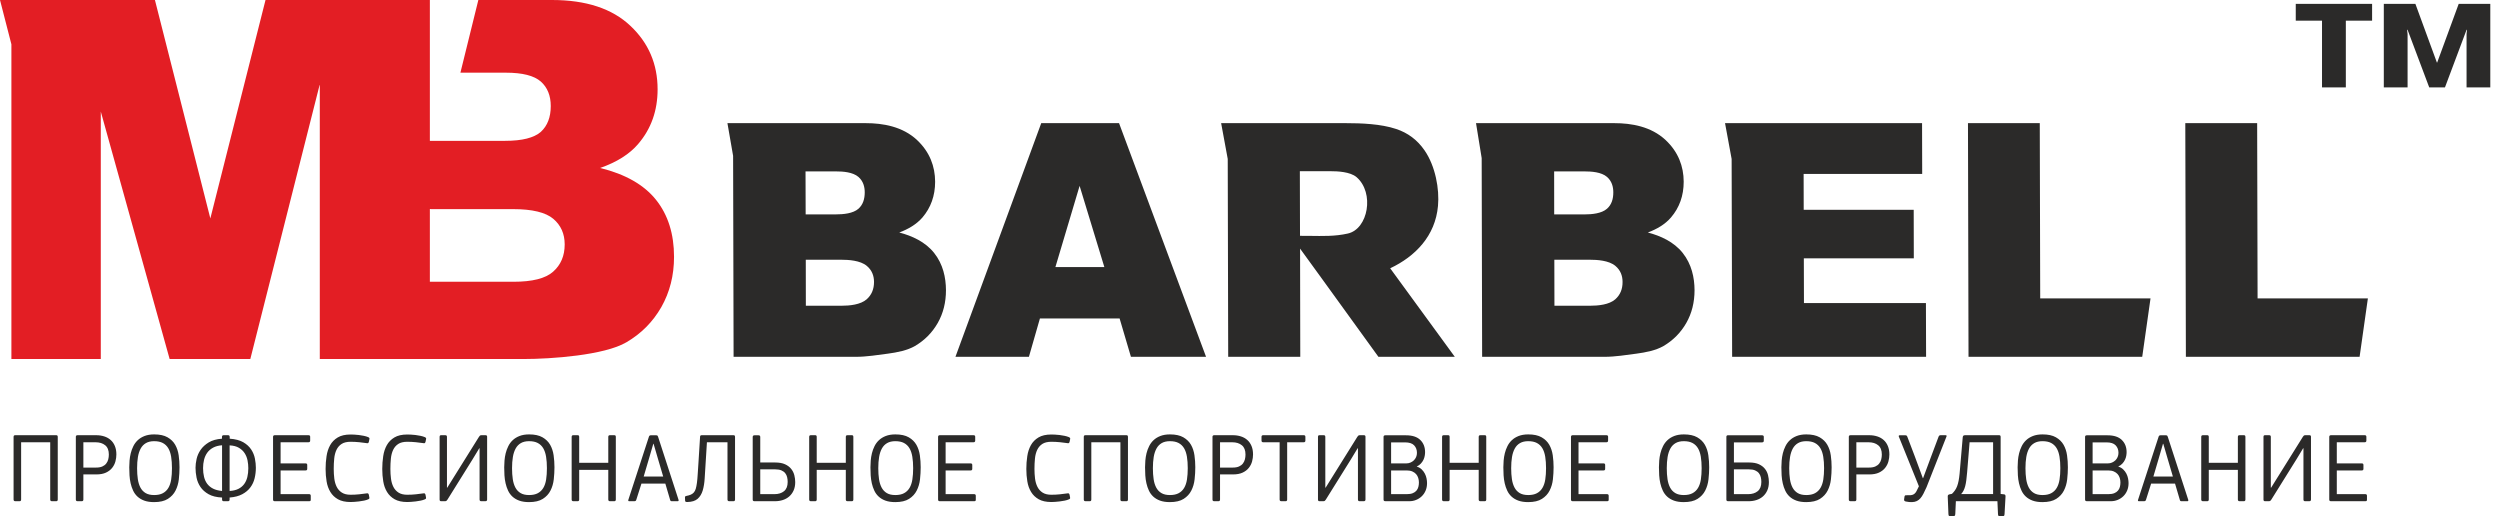 <svg width="218" height="45" viewBox="0 0 218 45" fill="none" xmlns="http://www.w3.org/2000/svg">
<path fill-rule="evenodd" clip-rule="evenodd" d="M78.416 20.274C79.521 20.564 80.682 21.082 81.456 22.056C82.236 23.039 82.482 24.206 82.488 25.303C82.488 26.361 82.253 27.318 81.771 28.163C81.289 29.006 80.628 29.676 79.787 30.169C79.137 30.553 78.218 30.733 77.436 30.837C76.577 30.951 75.549 31.114 74.663 31.114H63.969L63.927 13.591L63.432 10.739H75.501C76.975 10.739 78.704 11.026 79.968 12.213C81.07 13.249 81.539 14.507 81.543 15.845C81.543 17.073 81.166 18.105 80.441 18.96C79.913 19.57 79.19 19.986 78.416 20.274ZM70.253 18.695H72.877C73.538 18.695 74.392 18.618 74.859 18.2C75.255 17.847 75.405 17.345 75.405 16.774C75.405 16.294 75.278 15.799 74.859 15.431C74.365 14.998 73.475 14.947 72.925 14.947H70.242L70.253 18.695ZM97.629 27.768H90.682L89.721 31.114H83.315L90.796 10.739H97.581L105.168 31.114H98.617L97.629 27.768ZM96.299 23.288L94.142 16.208L92.031 23.288H96.299ZM114.2 20.568C115.344 20.581 116.404 20.619 117.528 20.365C119.307 19.972 119.875 16.81 118.288 15.444C117.731 14.973 116.622 14.929 116.02 14.929H113.347L113.361 20.564C113.645 20.564 113.92 20.564 114.2 20.568ZM121.224 23.394L126.859 31.114H120.198L115.255 24.28L113.366 21.679L113.384 31.114H107.099L107.058 13.858L106.483 10.739H117.364C118.678 10.739 120.41 10.799 121.746 11.247C122.763 11.584 123.59 12.197 124.221 13.113C125.175 14.496 125.527 16.495 125.393 17.955C125.161 20.568 123.417 22.361 121.224 23.394ZM143.692 20.274C144.795 20.564 145.957 21.082 146.732 22.056C147.511 23.039 147.759 24.206 147.764 25.303C147.764 26.361 147.527 27.318 147.045 28.163C146.563 29.006 145.9 29.676 145.064 30.169C144.409 30.553 143.493 30.733 142.71 30.837C141.853 30.951 140.82 31.114 139.94 31.114H129.242L129.202 13.786L128.709 10.739H140.772C142.252 10.739 143.976 11.026 145.242 12.213C146.347 13.249 146.814 14.507 146.818 15.845C146.818 17.073 146.441 18.107 145.713 18.96C145.194 19.57 144.464 19.986 143.692 20.274ZM135.526 18.697H138.151C138.814 18.697 139.665 18.618 140.132 18.2C140.533 17.847 140.682 17.345 140.68 16.774C140.68 16.294 140.555 15.799 140.136 15.431C139.643 14.998 138.754 14.947 138.198 14.947H135.521L135.526 18.697ZM135.547 26.661H138.633C139.383 26.661 140.317 26.566 140.849 26.102C141.282 25.718 141.493 25.214 141.487 24.583C141.487 24.063 141.318 23.566 140.861 23.186C140.294 22.705 139.251 22.649 138.629 22.649H135.538L135.547 26.661ZM157.276 15.165L157.283 18.295H166.875L166.884 22.526H157.294L157.305 26.425H167.941L167.955 31.114H151.042L150.998 13.861L150.423 10.739H167.604L167.615 15.165H157.276ZM177.906 26.022H187.525L186.802 31.114H171.655L171.607 10.739H177.868L177.906 26.022ZM196.861 26.022H206.479L205.757 31.114H190.609L190.558 10.739H196.824L196.861 26.022ZM211.829 7.622L209.941 2.601H209.899L209.941 2.978V7.622H207.868V0.337H210.622L212.499 5.458H212.52L214.399 0.337H217.154V7.622H215.084V2.978L215.122 2.601H215.084L213.2 7.622H211.829ZM202.479 1.802H200.19V0.337H206.847V1.802H204.557V7.622H202.479V1.802ZM70.27 26.661H73.359C74.109 26.661 75.041 26.566 75.574 26.099C76.004 25.718 76.215 25.214 76.215 24.583C76.212 24.063 76.043 23.566 75.585 23.186C75.019 22.705 73.975 22.649 73.354 22.649H70.264L70.27 26.661Z" fill="#2B2A29"/>
<path d="M0 0H13.51L18.342 19.047L23.153 0H27.886H35.63H37.484V6.338V12.284H37.576V12.281H44.049C45.535 12.281 46.563 12.018 47.159 11.501C47.735 10.973 48.026 10.223 48.026 9.248C48.026 8.337 47.735 7.621 47.159 7.111C46.57 6.594 45.553 6.338 44.115 6.338H40.148L41.712 0H48.13C51.102 0 53.38 0.749 54.963 2.245C56.556 3.739 57.343 5.593 57.343 7.787C57.343 9.641 56.784 11.231 55.647 12.556C54.893 13.439 53.789 14.14 52.331 14.647C54.541 15.19 56.166 16.12 57.212 17.433C58.257 18.747 58.776 20.405 58.776 22.395C58.776 24.023 58.404 25.477 57.669 26.778C56.923 28.078 55.908 29.095 54.62 29.848C52.705 30.978 48.065 31.306 45.673 31.306H27.886V7.409L27.863 7.433L21.828 31.306H14.792L8.789 9.728V31.306H0.994V3.864L0 0ZM37.484 24.57H44.774C46.411 24.57 47.568 24.284 48.23 23.693C48.902 23.101 49.241 22.31 49.241 21.312C49.241 20.386 48.911 19.641 48.243 19.078C47.58 18.519 46.411 18.236 44.751 18.236H37.576V18.231H37.484V24.57Z" fill="#E31E24"/>
<path d="M5.036 43.559C5.036 43.657 4.991 43.706 4.9 43.706H4.533C4.43 43.706 4.379 43.657 4.379 43.559V38.566H1.842V43.559C1.842 43.657 1.796 43.706 1.705 43.706H1.338C1.236 43.706 1.184 43.657 1.184 43.559V38.106C1.184 38.042 1.197 38.001 1.223 37.98C1.248 37.96 1.287 37.95 1.338 37.95H4.9C4.945 37.95 4.979 37.96 5.002 37.98C5.025 38.001 5.036 38.042 5.036 38.106V43.559ZM10.148 39.626C10.148 39.822 10.122 40.023 10.067 40.229C10.013 40.434 9.918 40.623 9.784 40.793C9.65 40.964 9.471 41.103 9.245 41.21C9.02 41.317 8.735 41.37 8.392 41.37H7.27V43.559C7.27 43.657 7.222 43.706 7.126 43.706H6.765C6.664 43.706 6.613 43.657 6.613 43.559V38.089C6.613 37.996 6.664 37.95 6.766 37.95H8.389C8.639 37.95 8.873 37.984 9.089 38.054C9.306 38.123 9.492 38.227 9.649 38.367C9.806 38.505 9.928 38.68 10.016 38.892C10.104 39.103 10.148 39.347 10.148 39.626ZM9.491 39.634C9.491 39.269 9.386 39 9.173 38.827C8.963 38.653 8.682 38.566 8.333 38.566H7.27V40.772H8.385C8.603 40.772 8.782 40.74 8.926 40.676C9.068 40.612 9.18 40.527 9.263 40.42C9.347 40.313 9.405 40.191 9.44 40.055C9.474 39.919 9.491 39.779 9.491 39.634ZM15.653 40.746C15.653 41.087 15.633 41.437 15.594 41.796C15.553 42.155 15.458 42.482 15.307 42.777C15.158 43.073 14.934 43.314 14.638 43.502C14.344 43.691 13.942 43.784 13.437 43.784C13.102 43.784 12.816 43.741 12.58 43.654C12.345 43.568 12.147 43.45 11.988 43.302C11.828 43.155 11.702 42.981 11.609 42.781C11.515 42.582 11.442 42.369 11.391 42.143C11.34 41.917 11.307 41.686 11.293 41.449C11.279 41.212 11.271 40.977 11.271 40.746C11.271 40.566 11.28 40.371 11.297 40.159C11.314 39.948 11.348 39.737 11.4 39.526C11.451 39.315 11.527 39.109 11.626 38.909C11.724 38.709 11.854 38.534 12.013 38.384C12.173 38.233 12.37 38.112 12.605 38.019C12.842 37.927 13.121 37.88 13.445 37.88C13.928 37.88 14.316 37.964 14.608 38.132C14.902 38.3 15.125 38.519 15.279 38.788C15.431 39.057 15.532 39.362 15.581 39.704C15.629 40.045 15.653 40.392 15.653 40.746ZM14.995 40.828C14.995 40.452 14.971 40.117 14.923 39.822C14.874 39.529 14.791 39.281 14.671 39.081C14.551 38.882 14.392 38.731 14.193 38.627C13.993 38.523 13.743 38.471 13.441 38.471C13.156 38.471 12.919 38.526 12.728 38.636C12.537 38.746 12.385 38.902 12.271 39.107C12.157 39.313 12.076 39.56 12.027 39.848C11.979 40.138 11.955 40.463 11.955 40.828C11.955 41.181 11.976 41.499 12.019 41.786C12.062 42.071 12.139 42.317 12.249 42.523C12.36 42.728 12.511 42.886 12.702 42.999C12.893 43.111 13.139 43.168 13.441 43.168C13.748 43.168 14.002 43.114 14.201 43.007C14.401 42.9 14.56 42.748 14.679 42.549C14.799 42.349 14.882 42.103 14.927 41.812C14.973 41.52 14.995 41.191 14.995 40.828ZM22.311 40.789C22.311 41.101 22.275 41.405 22.204 41.701C22.133 41.996 22.011 42.262 21.834 42.499C21.659 42.737 21.423 42.935 21.128 43.094C20.833 43.253 20.465 43.35 20.022 43.385V43.559C20.022 43.657 19.974 43.706 19.877 43.706H19.51C19.413 43.706 19.364 43.657 19.364 43.559V43.385C18.88 43.362 18.487 43.265 18.186 43.094C17.884 42.923 17.649 42.713 17.481 42.465C17.313 42.216 17.199 41.944 17.139 41.648C17.08 41.353 17.05 41.067 17.05 40.789C17.05 40.557 17.081 40.301 17.143 40.02C17.206 39.74 17.323 39.475 17.494 39.226C17.665 38.977 17.899 38.762 18.199 38.579C18.497 38.397 18.883 38.288 19.356 38.254V38.106C19.356 38.042 19.37 38.001 19.398 37.98C19.427 37.96 19.464 37.95 19.51 37.95H19.877C19.928 37.95 19.965 37.96 19.988 37.98C20.011 38.001 20.025 38.042 20.03 38.106V38.254C20.524 38.288 20.92 38.393 21.218 38.566C21.515 38.74 21.744 38.951 21.907 39.2C22.069 39.449 22.176 39.714 22.23 39.994C22.284 40.275 22.311 40.54 22.311 40.789ZM21.653 40.828C21.653 40.602 21.631 40.374 21.585 40.145C21.539 39.916 21.456 39.707 21.333 39.518C21.211 39.33 21.044 39.172 20.833 39.048C20.623 38.923 20.352 38.853 20.022 38.836V42.812C20.324 42.795 20.579 42.734 20.786 42.63C20.994 42.526 21.162 42.385 21.291 42.211C21.418 42.038 21.511 41.834 21.568 41.598C21.625 41.364 21.653 41.106 21.653 40.828ZM19.364 38.827C19.057 38.85 18.796 38.919 18.583 39.035C18.369 39.151 18.199 39.3 18.07 39.479C17.942 39.659 17.85 39.864 17.793 40.093C17.736 40.322 17.707 40.565 17.707 40.819C17.707 41.097 17.736 41.353 17.793 41.585C17.85 41.818 17.942 42.019 18.07 42.19C18.199 42.36 18.368 42.501 18.578 42.608C18.789 42.715 19.051 42.783 19.364 42.812V38.827ZM27.098 43.568C27.098 43.625 27.087 43.663 27.064 43.68C27.041 43.697 27.004 43.706 26.953 43.706H23.962C23.861 43.706 23.81 43.66 23.81 43.568V38.097C23.81 37.999 23.861 37.95 23.962 37.95H26.902C26.999 37.95 27.047 37.996 27.047 38.087V38.42C27.047 38.517 26.996 38.566 26.893 38.566H24.468V40.407H26.645C26.743 40.407 26.791 40.453 26.791 40.546V40.884C26.791 40.977 26.743 41.023 26.645 41.023H24.468V43.09H26.962C27.053 43.09 27.098 43.139 27.098 43.237V43.568ZM30.57 37.889C30.656 37.889 30.761 37.892 30.887 37.898C31.012 37.904 31.145 37.915 31.288 37.932C31.43 37.95 31.572 37.973 31.715 38.002C31.857 38.031 31.985 38.068 32.099 38.115C32.162 38.144 32.199 38.173 32.21 38.202C32.222 38.23 32.222 38.265 32.21 38.306L32.159 38.549C32.148 38.578 32.132 38.604 32.112 38.627C32.092 38.65 32.054 38.656 31.997 38.645C31.809 38.615 31.588 38.588 31.335 38.562C31.081 38.536 30.827 38.523 30.57 38.523C30.24 38.523 29.978 38.587 29.785 38.714C29.591 38.841 29.443 39.013 29.34 39.23C29.238 39.447 29.172 39.699 29.144 39.986C29.115 40.272 29.101 40.575 29.101 40.893C29.101 41.182 29.118 41.463 29.152 41.736C29.187 42.007 29.257 42.248 29.362 42.456C29.467 42.664 29.617 42.831 29.81 42.955C30.004 43.08 30.257 43.142 30.57 43.142C30.832 43.142 31.083 43.129 31.322 43.103C31.561 43.077 31.783 43.049 31.988 43.02C32.051 43.009 32.092 43.016 32.112 43.042C32.132 43.068 32.148 43.096 32.159 43.125L32.202 43.35C32.213 43.397 32.215 43.434 32.206 43.463C32.197 43.492 32.165 43.518 32.108 43.541C32.005 43.588 31.883 43.625 31.741 43.654C31.598 43.683 31.454 43.706 31.309 43.724C31.164 43.741 31.026 43.754 30.895 43.763C30.764 43.771 30.656 43.776 30.57 43.776C30.12 43.776 29.755 43.696 29.473 43.537C29.191 43.378 28.969 43.165 28.808 42.899C28.646 42.632 28.536 42.326 28.479 41.978C28.421 41.631 28.392 41.27 28.392 40.893C28.392 40.511 28.419 40.139 28.475 39.778C28.529 39.415 28.634 39.096 28.79 38.818C28.946 38.54 29.165 38.316 29.452 38.145C29.736 37.974 30.109 37.889 30.57 37.889ZM35.511 37.889C35.597 37.889 35.702 37.892 35.828 37.898C35.953 37.904 36.087 37.915 36.229 37.932C36.371 37.95 36.513 37.973 36.656 38.002C36.798 38.031 36.926 38.068 37.04 38.115C37.103 38.144 37.14 38.173 37.151 38.202C37.163 38.23 37.163 38.265 37.151 38.306L37.1 38.549C37.089 38.578 37.073 38.604 37.053 38.627C37.033 38.65 36.995 38.656 36.938 38.645C36.75 38.615 36.529 38.588 36.276 38.562C36.023 38.536 35.768 38.523 35.511 38.523C35.181 38.523 34.919 38.587 34.726 38.714C34.532 38.841 34.384 39.013 34.282 39.23C34.179 39.447 34.114 39.699 34.085 39.986C34.056 40.272 34.042 40.575 34.042 40.893C34.042 41.182 34.059 41.463 34.094 41.736C34.128 42.007 34.198 42.248 34.303 42.456C34.408 42.664 34.558 42.831 34.751 42.955C34.945 43.08 35.198 43.142 35.511 43.142C35.773 43.142 36.024 43.129 36.263 43.103C36.502 43.077 36.724 43.049 36.929 43.02C36.992 43.009 37.033 43.016 37.053 43.042C37.073 43.068 37.089 43.096 37.1 43.125L37.143 43.35C37.154 43.397 37.156 43.434 37.147 43.463C37.139 43.492 37.106 43.518 37.049 43.541C36.946 43.588 36.824 43.625 36.682 43.654C36.539 43.683 36.395 43.706 36.25 43.724C36.105 43.741 35.967 43.754 35.836 43.763C35.705 43.771 35.597 43.776 35.511 43.776C35.062 43.776 34.696 43.696 34.414 43.537C34.132 43.378 33.91 43.165 33.749 42.899C33.587 42.632 33.477 42.326 33.42 41.978C33.362 41.631 33.333 41.27 33.333 40.893C33.333 40.511 33.361 40.139 33.416 39.778C33.47 39.415 33.575 39.096 33.731 38.818C33.887 38.54 34.106 38.316 34.393 38.145C34.677 37.974 35.05 37.889 35.511 37.889ZM38.334 38.106C38.334 38.042 38.346 38.001 38.368 37.98C38.391 37.96 38.425 37.95 38.471 37.95H38.821C38.873 37.95 38.911 37.96 38.936 37.98C38.962 38.001 38.975 38.042 38.975 38.106V42.526H39L39.709 41.388L41.768 38.089C41.796 38.048 41.823 38.015 41.85 37.989C41.876 37.963 41.92 37.95 41.984 37.95H42.339C42.431 37.95 42.477 37.993 42.477 38.08V43.559C42.477 43.657 42.426 43.706 42.322 43.706H41.966C41.868 43.706 41.819 43.657 41.819 43.559V39.087H41.794L41.221 40.033L39.018 43.568C38.989 43.614 38.961 43.648 38.932 43.671C38.904 43.694 38.858 43.706 38.796 43.706H38.471C38.38 43.706 38.334 43.66 38.334 43.568V38.106ZM48.349 40.746C48.349 41.087 48.329 41.437 48.289 41.796C48.249 42.155 48.154 42.482 48.003 42.777C47.854 43.073 47.63 43.314 47.334 43.502C47.039 43.691 46.638 43.784 46.132 43.784C45.798 43.784 45.512 43.741 45.275 43.654C45.04 43.568 44.843 43.45 44.683 43.302C44.524 43.155 44.397 42.981 44.304 42.781C44.211 42.582 44.138 42.369 44.087 42.143C44.035 41.917 44.003 41.686 43.988 41.449C43.974 41.212 43.967 40.977 43.967 40.746C43.967 40.566 43.976 40.371 43.993 40.159C44.01 39.948 44.044 39.737 44.095 39.526C44.147 39.315 44.222 39.109 44.322 38.909C44.42 38.709 44.549 38.534 44.709 38.384C44.868 38.233 45.066 38.112 45.301 38.019C45.538 37.927 45.816 37.88 46.141 37.88C46.623 37.88 47.012 37.964 47.304 38.132C47.597 38.3 47.821 38.519 47.975 38.788C48.127 39.057 48.228 39.362 48.276 39.704C48.324 40.045 48.349 40.392 48.349 40.746ZM47.691 40.828C47.691 40.452 47.667 40.117 47.618 39.822C47.57 39.529 47.486 39.281 47.367 39.081C47.247 38.882 47.088 38.731 46.888 38.627C46.689 38.523 46.439 38.471 46.136 38.471C45.852 38.471 45.614 38.526 45.423 38.636C45.233 38.746 45.08 38.902 44.967 39.107C44.853 39.313 44.771 39.56 44.723 39.848C44.675 40.138 44.65 40.463 44.65 40.828C44.65 41.181 44.672 41.499 44.715 41.786C44.757 42.071 44.834 42.317 44.945 42.523C45.056 42.728 45.207 42.886 45.398 42.999C45.589 43.111 45.835 43.168 46.136 43.168C46.444 43.168 46.697 43.114 46.897 43.007C47.096 42.9 47.255 42.748 47.375 42.549C47.495 42.349 47.577 42.103 47.623 41.812C47.668 41.52 47.691 41.191 47.691 40.828ZM53.7 43.559C53.7 43.657 53.654 43.706 53.563 43.706H53.196C53.093 43.706 53.042 43.657 53.042 43.559V40.971H50.505V43.559C50.505 43.657 50.46 43.706 50.369 43.706H50.001C49.899 43.706 49.848 43.657 49.848 43.559V38.106C49.848 38.042 49.861 38.001 49.886 37.98C49.912 37.96 49.95 37.95 50.001 37.95H50.369C50.414 37.95 50.449 37.96 50.471 37.98C50.494 38.001 50.505 38.042 50.505 38.106V40.355H53.042V38.106C53.042 38.042 53.055 38.001 53.081 37.98C53.106 37.96 53.145 37.95 53.196 37.95H53.563C53.609 37.95 53.643 37.96 53.666 37.98C53.688 38.001 53.7 38.042 53.7 38.106V43.559ZM55.489 43.568C55.472 43.625 55.45 43.663 55.421 43.68C55.392 43.697 55.355 43.706 55.31 43.706H54.866C54.786 43.706 54.763 43.66 54.797 43.568L56.583 38.089C56.605 38.002 56.659 37.958 56.745 37.958H57.223C57.28 37.958 57.319 37.97 57.338 37.993C57.358 38.016 57.374 38.048 57.385 38.089L59.17 43.585C59.188 43.666 59.165 43.706 59.102 43.706H58.581C58.536 43.706 58.503 43.697 58.483 43.68C58.463 43.663 58.447 43.634 58.436 43.593L58.017 42.169H55.934L55.489 43.568ZM57.402 40.103L56.992 38.697H56.967L56.566 40.077L56.13 41.553H57.83L57.402 40.103ZM61.524 40.488C61.495 40.918 61.47 41.329 61.447 41.724C61.424 42.117 61.367 42.466 61.276 42.772C61.185 43.075 61.037 43.317 60.832 43.498C60.627 43.677 60.325 43.77 59.926 43.776C59.847 43.776 59.796 43.764 59.773 43.741C59.75 43.718 59.739 43.677 59.739 43.62L59.73 43.376C59.73 43.33 59.737 43.299 59.751 43.285C59.766 43.271 59.798 43.258 59.849 43.246C60.003 43.217 60.133 43.179 60.238 43.133C60.344 43.087 60.432 43.023 60.503 42.942C60.574 42.861 60.63 42.754 60.67 42.621C60.709 42.488 60.744 42.317 60.772 42.109C60.8 41.9 60.823 41.648 60.84 41.353C60.858 41.058 60.88 40.705 60.909 40.294L61.045 38.106C61.045 38.042 61.058 38.001 61.084 37.98C61.11 37.96 61.148 37.95 61.199 37.95H63.958C64.004 37.95 64.038 37.96 64.06 37.98C64.083 38.001 64.095 38.042 64.095 38.106V43.559C64.095 43.657 64.049 43.706 63.958 43.706H63.591C63.488 43.706 63.437 43.657 63.437 43.559V38.566H61.644L61.524 40.488ZM69.343 42.039C69.343 42.317 69.296 42.56 69.202 42.769C69.108 42.977 68.981 43.15 68.822 43.289C68.663 43.428 68.476 43.533 68.262 43.602C68.049 43.671 67.823 43.706 67.584 43.706H65.79C65.687 43.706 65.636 43.66 65.636 43.568V38.106C65.636 38.008 65.687 37.958 65.788 37.958H66.15C66.245 37.958 66.294 38.008 66.294 38.106V40.329H67.588C67.941 40.329 68.231 40.381 68.456 40.485C68.683 40.589 68.861 40.724 68.992 40.889C69.124 41.054 69.215 41.237 69.266 41.44C69.317 41.642 69.343 41.842 69.343 42.039ZM68.685 42.026C68.685 41.882 68.67 41.744 68.638 41.611C68.607 41.478 68.552 41.362 68.471 41.261C68.391 41.159 68.281 41.08 68.141 41.019C68.001 40.958 67.823 40.928 67.605 40.928H66.294V43.09H67.528C67.877 43.09 68.157 43.003 68.368 42.831C68.58 42.657 68.685 42.389 68.685 42.026ZM74.412 43.559C74.412 43.657 74.367 43.706 74.276 43.706H73.909C73.806 43.706 73.755 43.657 73.755 43.559V40.971H71.218V43.559C71.218 43.657 71.173 43.706 71.081 43.706H70.714C70.612 43.706 70.561 43.657 70.561 43.559V38.106C70.561 38.042 70.573 38.001 70.599 37.98C70.624 37.96 70.663 37.95 70.714 37.95H71.081C71.127 37.95 71.161 37.96 71.184 37.98C71.207 38.001 71.218 38.042 71.218 38.106V40.355H73.755V38.106C73.755 38.042 73.768 38.001 73.793 37.98C73.819 37.96 73.857 37.95 73.909 37.95H74.276C74.321 37.95 74.356 37.96 74.378 37.98C74.401 38.001 74.412 38.042 74.412 38.106V43.559ZM80.284 40.746C80.284 41.087 80.264 41.437 80.225 41.796C80.185 42.155 80.089 42.482 79.938 42.777C79.789 43.073 79.566 43.314 79.27 43.502C78.975 43.691 78.573 43.784 78.068 43.784C77.734 43.784 77.448 43.741 77.211 43.654C76.976 43.568 76.778 43.45 76.619 43.302C76.459 43.155 76.333 42.981 76.24 42.781C76.146 42.582 76.074 42.369 76.022 42.143C75.971 41.917 75.939 41.686 75.924 41.449C75.91 41.212 75.903 40.977 75.903 40.746C75.903 40.566 75.912 40.371 75.928 40.159C75.945 39.948 75.98 39.737 76.031 39.526C76.082 39.315 76.158 39.109 76.257 38.909C76.356 38.709 76.485 38.534 76.645 38.384C76.804 38.233 77.002 38.112 77.237 38.019C77.473 37.927 77.752 37.88 78.077 37.88C78.559 37.88 78.948 37.964 79.24 38.132C79.533 38.3 79.756 38.519 79.91 38.788C80.062 39.057 80.163 39.362 80.212 39.704C80.26 40.045 80.284 40.392 80.284 40.746ZM79.627 40.828C79.627 40.452 79.603 40.117 79.554 39.822C79.506 39.529 79.422 39.281 79.302 39.081C79.183 38.882 79.023 38.731 78.824 38.627C78.624 38.523 78.374 38.471 78.072 38.471C77.788 38.471 77.55 38.526 77.359 38.636C77.168 38.746 77.016 38.902 76.902 39.107C76.788 39.313 76.707 39.56 76.659 39.848C76.61 40.138 76.586 40.463 76.586 40.828C76.586 41.181 76.607 41.499 76.65 41.786C76.693 42.071 76.77 42.317 76.881 42.523C76.992 42.728 77.143 42.886 77.333 42.999C77.524 43.111 77.77 43.168 78.072 43.168C78.38 43.168 78.633 43.114 78.832 43.007C79.032 42.9 79.191 42.748 79.311 42.549C79.43 42.349 79.513 42.103 79.558 41.812C79.604 41.52 79.627 41.191 79.627 40.828ZM85.089 43.568C85.089 43.625 85.077 43.663 85.055 43.68C85.032 43.697 84.995 43.706 84.944 43.706H81.953C81.852 43.706 81.801 43.66 81.801 43.568V38.097C81.801 37.999 81.852 37.95 81.953 37.95H84.892C84.989 37.95 85.038 37.996 85.038 38.087V38.42C85.038 38.517 84.986 38.566 84.884 38.566H82.458V40.407H84.636C84.733 40.407 84.782 40.453 84.782 40.546V40.884C84.782 40.977 84.733 41.023 84.636 41.023H82.458V43.09H84.953C85.043 43.09 85.089 43.139 85.089 43.237V43.568ZM91.674 37.889C91.76 37.889 91.865 37.892 91.99 37.898C92.116 37.904 92.249 37.915 92.392 37.932C92.534 37.95 92.676 37.973 92.819 38.002C92.961 38.031 93.089 38.068 93.203 38.115C93.266 38.144 93.303 38.173 93.314 38.202C93.326 38.23 93.326 38.265 93.314 38.306L93.263 38.549C93.252 38.578 93.236 38.604 93.216 38.627C93.196 38.65 93.158 38.656 93.101 38.645C92.913 38.615 92.692 38.588 92.439 38.562C92.185 38.536 91.93 38.523 91.674 38.523C91.344 38.523 91.082 38.587 90.888 38.714C90.695 38.841 90.547 39.013 90.444 39.23C90.342 39.447 90.276 39.699 90.248 39.986C90.219 40.272 90.205 40.575 90.205 40.893C90.205 41.182 90.222 41.463 90.256 41.736C90.291 42.007 90.361 42.248 90.466 42.456C90.571 42.664 90.721 42.831 90.914 42.955C91.108 43.08 91.361 43.142 91.674 43.142C91.936 43.142 92.187 43.129 92.426 43.103C92.665 43.077 92.887 43.049 93.092 43.02C93.155 43.009 93.196 43.016 93.216 43.042C93.236 43.068 93.252 43.096 93.263 43.125L93.306 43.35C93.317 43.397 93.318 43.434 93.31 43.463C93.301 43.492 93.269 43.518 93.212 43.541C93.109 43.588 92.987 43.625 92.844 43.654C92.702 43.683 92.558 43.706 92.413 43.724C92.268 43.741 92.13 43.754 91.999 43.763C91.868 43.771 91.76 43.776 91.674 43.776C91.224 43.776 90.859 43.696 90.577 43.537C90.295 43.378 90.073 43.165 89.912 42.899C89.75 42.632 89.64 42.326 89.583 41.978C89.525 41.631 89.496 41.27 89.496 40.893C89.496 40.511 89.523 40.139 89.579 39.778C89.633 39.415 89.738 39.096 89.894 38.818C90.05 38.54 90.269 38.316 90.555 38.145C90.84 37.974 91.213 37.889 91.674 37.889ZM98.358 43.559C98.358 43.657 98.312 43.706 98.221 43.706H97.854C97.751 43.706 97.7 43.657 97.7 43.559V38.566H95.163V43.559C95.163 43.657 95.118 43.706 95.027 43.706H94.659C94.557 43.706 94.506 43.657 94.506 43.559V38.106C94.506 38.042 94.519 38.001 94.544 37.98C94.57 37.96 94.608 37.95 94.659 37.95H98.221C98.267 37.95 98.3 37.96 98.323 37.98C98.346 38.001 98.358 38.042 98.358 38.106V43.559ZM104.23 40.746C104.23 41.087 104.21 41.437 104.17 41.796C104.13 42.155 104.035 42.482 103.884 42.777C103.735 43.073 103.511 43.314 103.215 43.502C102.92 43.691 102.519 43.784 102.013 43.784C101.679 43.784 101.393 43.741 101.156 43.654C100.922 43.568 100.724 43.45 100.564 43.302C100.405 43.155 100.278 42.981 100.185 42.781C100.092 42.582 100.019 42.369 99.968 42.143C99.916 41.917 99.884 41.686 99.87 41.449C99.855 41.212 99.848 40.977 99.848 40.746C99.848 40.566 99.857 40.371 99.874 40.159C99.891 39.948 99.925 39.737 99.976 39.526C100.028 39.315 100.103 39.109 100.203 38.909C100.301 38.709 100.43 38.534 100.59 38.384C100.749 38.233 100.947 38.112 101.182 38.019C101.419 37.927 101.697 37.88 102.022 37.88C102.504 37.88 102.893 37.964 103.185 38.132C103.478 38.3 103.702 38.519 103.856 38.788C104.008 39.057 104.109 39.362 104.157 39.704C104.206 40.045 104.23 40.392 104.23 40.746ZM103.572 40.828C103.572 40.452 103.548 40.117 103.5 39.822C103.451 39.529 103.367 39.281 103.248 39.081C103.128 38.882 102.969 38.731 102.769 38.627C102.57 38.523 102.32 38.471 102.018 38.471C101.733 38.471 101.495 38.526 101.304 38.636C101.114 38.746 100.961 38.902 100.848 39.107C100.734 39.313 100.652 39.56 100.604 39.848C100.556 40.138 100.532 40.463 100.532 40.828C100.532 41.181 100.553 41.499 100.596 41.786C100.638 42.071 100.715 42.317 100.826 42.523C100.937 42.728 101.088 42.886 101.279 42.999C101.47 43.111 101.716 43.168 102.018 43.168C102.325 43.168 102.579 43.114 102.778 43.007C102.977 42.9 103.137 42.748 103.256 42.549C103.376 42.349 103.458 42.103 103.504 41.812C103.549 41.52 103.572 41.191 103.572 40.828ZM109.265 39.626C109.265 39.822 109.238 40.023 109.184 40.229C109.13 40.434 109.034 40.623 108.9 40.793C108.767 40.964 108.587 41.103 108.361 41.21C108.136 41.317 107.852 41.37 107.508 41.37H106.387V43.559C106.387 43.657 106.338 43.706 106.243 43.706H105.881C105.78 43.706 105.729 43.657 105.729 43.559V38.089C105.729 37.996 105.78 37.95 105.882 37.95H107.506C107.756 37.95 107.99 37.984 108.206 38.054C108.422 38.123 108.608 38.227 108.765 38.367C108.922 38.505 109.044 38.68 109.133 38.892C109.221 39.103 109.265 39.347 109.265 39.626ZM108.607 39.634C108.607 39.269 108.502 39 108.29 38.827C108.079 38.653 107.799 38.566 107.45 38.566H106.387V40.772H107.501C107.719 40.772 107.898 40.74 108.042 40.676C108.185 40.612 108.297 40.527 108.38 40.42C108.463 40.313 108.522 40.191 108.556 40.055C108.59 39.919 108.607 39.779 108.607 39.634ZM113.83 38.42C113.83 38.517 113.779 38.566 113.676 38.566H112.241V43.559C112.241 43.657 112.196 43.706 112.105 43.706H111.738C111.635 43.706 111.584 43.657 111.584 43.559V38.566H110.158C110.055 38.566 110.004 38.517 110.004 38.42V38.087C110.004 37.996 110.052 37.95 110.149 37.95H113.685C113.782 37.95 113.83 37.996 113.83 38.087V38.42ZM114.928 38.106C114.928 38.042 114.939 38.001 114.962 37.98C114.984 37.96 115.019 37.95 115.064 37.95H115.415C115.466 37.95 115.504 37.96 115.53 37.98C115.555 38.001 115.568 38.042 115.568 38.106V42.526H115.594L116.303 41.388L118.361 38.089C118.389 38.048 118.417 38.015 118.444 37.989C118.469 37.963 118.513 37.95 118.578 37.95H118.932C119.024 37.95 119.07 37.993 119.07 38.08V43.559C119.07 43.657 119.019 43.706 118.915 43.706H118.559C118.461 43.706 118.413 43.657 118.413 43.559V39.087H118.387L117.815 40.033L115.611 43.568C115.583 43.614 115.554 43.648 115.526 43.671C115.497 43.694 115.451 43.706 115.389 43.706H115.064C114.973 43.706 114.928 43.66 114.928 43.568V38.106ZM124.438 42.123C124.438 42.368 124.397 42.586 124.314 42.78C124.232 42.974 124.119 43.139 123.976 43.276C123.833 43.413 123.669 43.518 123.484 43.593C123.298 43.669 123.1 43.706 122.89 43.706H120.825C120.757 43.706 120.71 43.694 120.684 43.671C120.659 43.648 120.646 43.611 120.646 43.559V38.097C120.646 38.005 120.697 37.958 120.8 37.958H122.606C123.16 37.958 123.575 38.094 123.852 38.367C124.129 38.637 124.267 38.993 124.267 39.432C124.267 39.524 124.257 39.628 124.237 39.744C124.218 39.86 124.18 39.976 124.127 40.09C124.072 40.206 123.997 40.316 123.903 40.42C123.809 40.524 123.688 40.611 123.54 40.68L123.548 40.689C123.719 40.741 123.862 40.824 123.976 40.937C124.089 41.049 124.182 41.172 124.25 41.306C124.319 41.439 124.367 41.579 124.396 41.724C124.424 41.868 124.438 42.002 124.438 42.123ZM123.558 39.487C123.558 39.223 123.476 39.005 123.311 38.832C123.146 38.66 122.881 38.575 122.517 38.575H121.304V40.407H122.645C122.77 40.407 122.888 40.382 122.999 40.333C123.11 40.285 123.207 40.22 123.289 40.141C123.372 40.059 123.437 39.964 123.486 39.853C123.534 39.74 123.558 39.618 123.558 39.487ZM123.729 42.065C123.729 41.932 123.709 41.802 123.669 41.674C123.63 41.547 123.567 41.436 123.482 41.34C123.396 41.245 123.286 41.168 123.153 41.11C123.019 41.052 122.858 41.023 122.67 41.023H121.304V43.09H122.67C122.881 43.09 123.055 43.062 123.191 43.007C123.328 42.952 123.436 42.877 123.516 42.781C123.596 42.686 123.651 42.578 123.682 42.456C123.714 42.334 123.729 42.204 123.729 42.065Z" fill="#2B2A29"/>
<path d="M129.601 43.559C129.601 43.657 129.556 43.706 129.465 43.706H129.097C128.995 43.706 128.943 43.657 128.943 43.559V40.971H126.407V43.559C126.407 43.657 126.361 43.706 126.27 43.706H125.903C125.801 43.706 125.749 43.657 125.749 43.559V38.106C125.749 38.042 125.762 38.001 125.787 37.98C125.813 37.96 125.852 37.95 125.903 37.95H126.27C126.316 37.95 126.35 37.96 126.373 37.98C126.395 38.001 126.407 38.042 126.407 38.106V40.355H128.943V38.106C128.943 38.042 128.956 38.001 128.982 37.98C129.008 37.96 129.046 37.95 129.097 37.95H129.465C129.51 37.95 129.544 37.96 129.567 37.98C129.59 38.001 129.601 38.042 129.601 38.106V43.559ZM135.473 40.746C135.473 41.087 135.453 41.437 135.414 41.796C135.374 42.155 135.278 42.482 135.127 42.777C134.978 43.073 134.754 43.314 134.458 43.502C134.164 43.691 133.762 43.784 133.257 43.784C132.922 43.784 132.636 43.741 132.4 43.654C132.165 43.568 131.967 43.45 131.808 43.302C131.648 43.155 131.522 42.981 131.429 42.781C131.335 42.582 131.262 42.369 131.211 42.143C131.16 41.917 131.127 41.686 131.113 41.449C131.099 41.212 131.092 40.977 131.092 40.746C131.092 40.566 131.1 40.371 131.117 40.159C131.134 39.948 131.169 39.737 131.22 39.526C131.271 39.315 131.347 39.109 131.446 38.909C131.545 38.709 131.674 38.534 131.833 38.384C131.993 38.233 132.191 38.112 132.425 38.019C132.662 37.927 132.941 37.88 133.265 37.88C133.748 37.88 134.137 37.964 134.428 38.132C134.722 38.3 134.945 38.519 135.099 38.788C135.251 39.057 135.352 39.362 135.401 39.704C135.449 40.045 135.473 40.392 135.473 40.746ZM134.815 40.828C134.815 40.452 134.791 40.117 134.743 39.822C134.695 39.529 134.611 39.281 134.491 39.081C134.371 38.882 134.212 38.731 134.013 38.627C133.813 38.523 133.563 38.471 133.261 38.471C132.977 38.471 132.739 38.526 132.548 38.636C132.357 38.746 132.205 38.902 132.091 39.107C131.977 39.313 131.896 39.56 131.847 39.848C131.799 40.138 131.775 40.463 131.775 40.828C131.775 41.181 131.796 41.499 131.839 41.786C131.882 42.071 131.959 42.317 132.07 42.523C132.18 42.728 132.331 42.886 132.522 42.999C132.713 43.111 132.959 43.168 133.261 43.168C133.568 43.168 133.822 43.114 134.021 43.007C134.221 42.9 134.38 42.748 134.499 42.549C134.619 42.349 134.702 42.103 134.747 41.812C134.793 41.52 134.815 41.191 134.815 40.828ZM140.278 43.568C140.278 43.625 140.266 43.663 140.243 43.68C140.221 43.697 140.184 43.706 140.133 43.706H137.142C137.041 43.706 136.989 43.66 136.989 43.568V38.097C136.989 37.999 137.041 37.95 137.142 37.95H140.081C140.178 37.95 140.226 37.996 140.226 38.087V38.42C140.226 38.517 140.175 38.566 140.073 38.566H137.647V40.407H139.825C139.922 40.407 139.97 40.453 139.97 40.546V40.884C139.97 40.977 139.922 41.023 139.825 41.023H137.647V43.09H140.141C140.232 43.09 140.278 43.139 140.278 43.237V43.568ZM149.041 40.746C149.041 41.087 149.021 41.437 148.981 41.796C148.941 42.155 148.846 42.482 148.695 42.777C148.546 43.073 148.322 43.314 148.026 43.502C147.731 43.691 147.33 43.784 146.824 43.784C146.49 43.784 146.204 43.741 145.968 43.654C145.733 43.568 145.535 43.45 145.375 43.302C145.216 43.155 145.09 42.981 144.997 42.781C144.903 42.582 144.83 42.369 144.779 42.143C144.728 41.917 144.695 41.686 144.681 41.449C144.666 41.212 144.659 40.977 144.659 40.746C144.659 40.566 144.668 40.371 144.685 40.159C144.702 39.948 144.736 39.737 144.788 39.526C144.839 39.315 144.914 39.109 145.014 38.909C145.112 38.709 145.242 38.534 145.401 38.384C145.56 38.233 145.758 38.112 145.993 38.019C146.23 37.927 146.508 37.88 146.833 37.88C147.316 37.88 147.704 37.964 147.996 38.132C148.289 38.3 148.513 38.519 148.667 38.788C148.819 39.057 148.92 39.362 148.968 39.704C149.017 40.045 149.041 40.392 149.041 40.746ZM148.383 40.828C148.383 40.452 148.359 40.117 148.311 39.822C148.262 39.529 148.179 39.281 148.059 39.081C147.939 38.882 147.78 38.731 147.58 38.627C147.381 38.523 147.131 38.471 146.829 38.471C146.544 38.471 146.307 38.526 146.116 38.636C145.925 38.746 145.772 38.902 145.659 39.107C145.545 39.313 145.464 39.56 145.415 39.848C145.367 40.138 145.343 40.463 145.343 40.828C145.343 41.181 145.364 41.499 145.407 41.786C145.45 42.071 145.526 42.317 145.637 42.523C145.748 42.728 145.899 42.886 146.09 42.999C146.281 43.111 146.527 43.168 146.829 43.168C147.136 43.168 147.39 43.114 147.589 43.007C147.788 42.9 147.948 42.748 148.067 42.549C148.187 42.349 148.27 42.103 148.315 41.812C148.36 41.52 148.383 41.191 148.383 40.828ZM153.803 38.429C153.803 38.526 153.752 38.575 153.649 38.575H151.198V40.329H152.526C152.873 40.329 153.159 40.381 153.381 40.485C153.605 40.589 153.78 40.724 153.908 40.889C154.038 41.054 154.126 41.237 154.174 41.44C154.223 41.642 154.247 41.842 154.247 42.039C154.247 42.317 154.2 42.56 154.106 42.769C154.012 42.977 153.885 43.15 153.726 43.289C153.566 43.428 153.38 43.533 153.166 43.602C152.953 43.671 152.727 43.706 152.488 43.706H150.694C150.591 43.706 150.54 43.66 150.54 43.568V38.097C150.54 38.01 150.577 37.964 150.65 37.958H153.658C153.754 37.958 153.803 38.005 153.803 38.096V38.429ZM153.589 42.026C153.589 41.882 153.574 41.744 153.542 41.611C153.511 41.478 153.455 41.362 153.374 41.261C153.295 41.159 153.185 41.08 153.045 41.019C152.905 40.958 152.727 40.928 152.509 40.928H151.198V43.09H152.432C152.781 43.09 153.061 43.003 153.272 42.831C153.484 42.657 153.589 42.389 153.589 42.026ZM159.718 40.746C159.718 41.087 159.698 41.437 159.658 41.796C159.618 42.155 159.523 42.482 159.372 42.777C159.222 43.073 158.999 43.314 158.703 43.502C158.408 43.691 158.006 43.784 157.501 43.784C157.167 43.784 156.881 43.741 156.644 43.654C156.409 43.568 156.211 43.45 156.052 43.302C155.893 43.155 155.766 42.981 155.673 42.781C155.579 42.582 155.507 42.369 155.456 42.143C155.404 41.917 155.372 41.686 155.357 41.449C155.343 41.212 155.336 40.977 155.336 40.746C155.336 40.566 155.345 40.371 155.362 40.159C155.379 39.948 155.413 39.737 155.464 39.526C155.516 39.315 155.591 39.109 155.691 38.909C155.789 38.709 155.918 38.534 156.078 38.384C156.237 38.233 156.435 38.112 156.67 38.019C156.906 37.927 157.185 37.88 157.51 37.88C157.992 37.88 158.381 37.964 158.673 38.132C158.966 38.3 159.19 38.519 159.343 38.788C159.496 39.057 159.597 39.362 159.645 39.704C159.693 40.045 159.718 40.392 159.718 40.746ZM159.06 40.828C159.06 40.452 159.036 40.117 158.987 39.822C158.939 39.529 158.855 39.281 158.736 39.081C158.616 38.882 158.456 38.731 158.257 38.627C158.058 38.523 157.807 38.471 157.506 38.471C157.221 38.471 156.983 38.526 156.792 38.636C156.602 38.746 156.449 38.902 156.335 39.107C156.222 39.313 156.14 39.56 156.092 39.848C156.043 40.138 156.019 40.463 156.019 40.828C156.019 41.181 156.041 41.499 156.084 41.786C156.126 42.071 156.203 42.317 156.314 42.523C156.425 42.728 156.576 42.886 156.767 42.999C156.958 43.111 157.204 43.168 157.506 43.168C157.813 43.168 158.066 43.114 158.266 43.007C158.465 42.9 158.624 42.748 158.744 42.549C158.864 42.349 158.946 42.103 158.992 41.812C159.037 41.52 159.06 41.191 159.06 40.828ZM164.753 39.626C164.753 39.822 164.726 40.023 164.672 40.229C164.618 40.434 164.522 40.623 164.388 40.793C164.255 40.964 164.075 41.103 163.849 41.21C163.624 41.317 163.339 41.37 162.996 41.37H161.874V43.559C161.874 43.657 161.826 43.706 161.731 43.706H161.369C161.268 43.706 161.217 43.657 161.217 43.559V38.089C161.217 37.996 161.268 37.95 161.37 37.95H162.993C163.244 37.95 163.477 37.984 163.694 38.054C163.91 38.123 164.096 38.227 164.253 38.367C164.41 38.505 164.532 38.68 164.62 38.892C164.709 39.103 164.753 39.347 164.753 39.626ZM164.095 39.634C164.095 39.269 163.99 39 163.777 38.827C163.567 38.653 163.287 38.566 162.938 38.566H161.874V40.772H162.989C163.207 40.772 163.386 40.74 163.53 40.676C163.672 40.612 163.785 40.527 163.867 40.42C163.951 40.313 164.01 40.191 164.044 40.055C164.078 39.919 164.095 39.779 164.095 39.634ZM167.695 41.692L168.421 39.738L169.053 38.054C169.076 38.013 169.099 37.986 169.122 37.971C169.144 37.957 169.181 37.95 169.232 37.95H169.651C169.742 37.95 169.768 37.993 169.728 38.08L167.994 42.482C167.897 42.696 167.808 42.884 167.725 43.046C167.643 43.208 167.554 43.343 167.46 43.45C167.366 43.557 167.261 43.638 167.144 43.693C167.027 43.748 166.89 43.779 166.73 43.784C166.65 43.784 166.566 43.781 166.478 43.776C166.39 43.77 166.294 43.755 166.192 43.732C166.072 43.709 166.021 43.645 166.038 43.541L166.072 43.307C166.084 43.22 166.135 43.179 166.226 43.185C166.38 43.191 166.506 43.19 166.606 43.181C166.706 43.172 166.79 43.149 166.858 43.111C166.926 43.074 166.986 43.022 167.038 42.955C167.089 42.889 167.14 42.798 167.191 42.681L167.328 42.404L165.577 38.071C165.566 38.042 165.566 38.016 165.577 37.993C165.588 37.97 165.611 37.958 165.645 37.958H166.149C166.2 37.958 166.236 37.967 166.256 37.984C166.276 38.002 166.294 38.028 166.311 38.062L166.978 39.816L167.67 41.692H167.695ZM174.174 43.706H170.552L170.501 44.818C170.495 44.893 170.481 44.942 170.461 44.965C170.441 44.988 170.405 45 170.353 45H170.026C169.979 45 169.949 44.988 169.934 44.965C169.92 44.942 169.91 44.893 169.903 44.818L169.843 43.316C169.837 43.252 169.848 43.204 169.873 43.172C169.899 43.141 169.937 43.119 169.988 43.107L170.21 43.064C170.313 42.965 170.401 42.862 170.475 42.755C170.549 42.648 170.612 42.527 170.663 42.391C170.714 42.255 170.757 42.099 170.791 41.922C170.825 41.745 170.854 41.539 170.877 41.301L171.15 38.132C171.156 38.08 171.172 38.036 171.197 38.002C171.222 37.967 171.275 37.95 171.355 37.95H174.319C174.364 37.95 174.398 37.96 174.421 37.98C174.444 38.001 174.456 38.042 174.456 38.106V43.073L174.763 43.107C174.825 43.119 174.861 43.146 174.87 43.19C174.878 43.233 174.882 43.266 174.882 43.289L174.797 44.818C174.791 44.893 174.78 44.942 174.763 44.965C174.746 44.988 174.72 45 174.686 45H174.344C174.299 45 174.269 44.988 174.255 44.965C174.24 44.942 174.23 44.893 174.225 44.818L174.174 43.706ZM173.798 43.081V38.566H171.748L171.534 41.184C171.512 41.446 171.488 41.676 171.462 41.876C171.436 42.077 171.403 42.251 171.364 42.398C171.324 42.546 171.275 42.675 171.218 42.786C171.161 42.896 171.093 42.994 171.013 43.081H173.798ZM180.319 40.746C180.319 41.087 180.299 41.437 180.259 41.796C180.219 42.155 180.124 42.482 179.973 42.777C179.824 43.073 179.6 43.314 179.304 43.502C179.009 43.691 178.608 43.784 178.103 43.784C177.768 43.784 177.482 43.741 177.246 43.654C177.011 43.568 176.813 43.45 176.654 43.302C176.494 43.155 176.368 42.981 176.275 42.781C176.181 42.582 176.108 42.369 176.057 42.143C176.006 41.917 175.973 41.686 175.959 41.449C175.945 41.212 175.937 40.977 175.937 40.746C175.937 40.566 175.946 40.371 175.963 40.159C175.98 39.948 176.014 39.737 176.066 39.526C176.117 39.315 176.192 39.109 176.292 38.909C176.39 38.709 176.52 38.534 176.679 38.384C176.839 38.233 177.036 38.112 177.271 38.019C177.508 37.927 177.787 37.88 178.111 37.88C178.594 37.88 178.982 37.964 179.274 38.132C179.567 38.3 179.791 38.519 179.945 38.788C180.097 39.057 180.198 39.362 180.246 39.704C180.295 40.045 180.319 40.392 180.319 40.746ZM179.661 40.828C179.661 40.452 179.637 40.117 179.589 39.822C179.54 39.529 179.457 39.281 179.337 39.081C179.217 38.882 179.058 38.731 178.858 38.627C178.659 38.523 178.409 38.471 178.107 38.471C177.822 38.471 177.585 38.526 177.394 38.636C177.203 38.746 177.051 38.902 176.937 39.107C176.823 39.313 176.742 39.56 176.693 39.848C176.645 40.138 176.621 40.463 176.621 40.828C176.621 41.181 176.642 41.499 176.685 41.786C176.728 42.071 176.805 42.317 176.915 42.523C177.026 42.728 177.177 42.886 177.368 42.999C177.559 43.111 177.805 43.168 178.107 43.168C178.414 43.168 178.668 43.114 178.867 43.007C179.067 42.9 179.226 42.748 179.345 42.549C179.465 42.349 179.548 42.103 179.593 41.812C179.639 41.52 179.661 41.191 179.661 40.828ZM185.61 42.123C185.61 42.368 185.569 42.586 185.486 42.78C185.404 42.974 185.291 43.139 185.148 43.276C185.005 43.413 184.841 43.518 184.657 43.593C184.47 43.669 184.272 43.706 184.062 43.706H181.997C181.929 43.706 181.882 43.694 181.857 43.671C181.831 43.648 181.818 43.611 181.818 43.559V38.097C181.818 38.005 181.869 37.958 181.972 37.958H183.778C184.332 37.958 184.748 38.094 185.024 38.367C185.302 38.637 185.44 38.993 185.44 39.432C185.44 39.524 185.429 39.628 185.41 39.744C185.39 39.86 185.353 39.976 185.299 40.09C185.245 40.206 185.169 40.316 185.075 40.42C184.981 40.524 184.86 40.611 184.712 40.68L184.72 40.689C184.891 40.741 185.034 40.824 185.148 40.937C185.262 41.049 185.354 41.172 185.423 41.306C185.491 41.439 185.539 41.579 185.568 41.724C185.596 41.868 185.61 42.002 185.61 42.123ZM184.731 39.487C184.731 39.223 184.648 39.005 184.483 38.832C184.318 38.66 184.053 38.575 183.689 38.575H182.476V40.407H183.817C183.942 40.407 184.06 40.382 184.171 40.333C184.282 40.285 184.379 40.22 184.462 40.141C184.544 40.059 184.61 39.964 184.658 39.853C184.706 39.74 184.731 39.618 184.731 39.487ZM184.901 42.065C184.901 41.932 184.882 41.802 184.841 41.674C184.802 41.547 184.739 41.436 184.654 41.34C184.568 41.245 184.459 41.168 184.325 41.11C184.191 41.052 184.03 41.023 183.842 41.023H182.476V43.09H183.842C184.053 43.09 184.227 43.062 184.363 43.007C184.5 42.952 184.608 42.877 184.688 42.781C184.768 42.686 184.823 42.578 184.854 42.456C184.886 42.334 184.901 42.204 184.901 42.065ZM187.135 43.568C187.118 43.625 187.095 43.663 187.067 43.68C187.038 43.697 187.001 43.706 186.955 43.706H186.511C186.432 43.706 186.409 43.66 186.443 43.568L188.228 38.089C188.251 38.002 188.305 37.958 188.39 37.958H188.869C188.925 37.958 188.964 37.97 188.984 37.993C189.004 38.016 189.019 38.048 189.031 38.089L190.816 43.585C190.833 43.666 190.81 43.706 190.748 43.706H190.227C190.181 43.706 190.148 43.697 190.129 43.68C190.109 43.663 190.093 43.634 190.082 43.593L189.663 42.169H187.579L187.135 43.568ZM189.048 40.103L188.638 38.697H188.612L188.211 40.077L187.775 41.553H189.475L189.048 40.103ZM195.8 43.559C195.8 43.657 195.754 43.706 195.663 43.706H195.296C195.193 43.706 195.142 43.657 195.142 43.559V40.971H192.606V43.559C192.606 43.657 192.56 43.706 192.469 43.706H192.101C191.999 43.706 191.948 43.657 191.948 43.559V38.106C191.948 38.042 191.961 38.001 191.986 37.98C192.012 37.96 192.051 37.95 192.101 37.95H192.469C192.514 37.95 192.549 37.96 192.571 37.98C192.594 38.001 192.606 38.042 192.606 38.106V40.355H195.142V38.106C195.142 38.042 195.155 38.001 195.181 37.98C195.206 37.96 195.245 37.95 195.296 37.95H195.663C195.709 37.95 195.743 37.96 195.766 37.98C195.789 38.001 195.8 38.042 195.8 38.106V43.559ZM197.376 38.106C197.376 38.042 197.387 38.001 197.41 37.98C197.433 37.96 197.467 37.95 197.512 37.95H197.863C197.914 37.95 197.952 37.96 197.978 37.98C198.004 38.001 198.016 38.042 198.016 38.106V42.526H198.042L198.751 41.388L200.81 38.089C200.838 38.048 200.865 38.015 200.892 37.989C200.917 37.963 200.961 37.95 201.026 37.95H201.38C201.473 37.95 201.518 37.993 201.518 38.08V43.559C201.518 43.657 201.467 43.706 201.363 43.706H201.007C200.909 43.706 200.861 43.657 200.861 43.559V39.087H200.835L200.263 40.033L198.059 43.568C198.031 43.614 198.002 43.648 197.974 43.671C197.945 43.694 197.9 43.706 197.837 43.706H197.512C197.421 43.706 197.376 43.66 197.376 43.568V38.106ZM206.4 43.568C206.4 43.625 206.388 43.663 206.365 43.68C206.343 43.697 206.306 43.706 206.254 43.706H203.264C203.162 43.706 203.111 43.66 203.111 43.568V38.097C203.111 37.999 203.162 37.95 203.264 37.95H206.203C206.3 37.95 206.348 37.996 206.348 38.087V38.42C206.348 38.517 206.297 38.566 206.194 38.566H203.769V40.407H205.947C206.044 40.407 206.092 40.453 206.092 40.546V40.884C206.092 40.977 206.044 41.023 205.947 41.023H203.769V43.09H206.263C206.354 43.09 206.4 43.139 206.4 43.237V43.568Z" fill="#2B2A29"/>
</svg>
